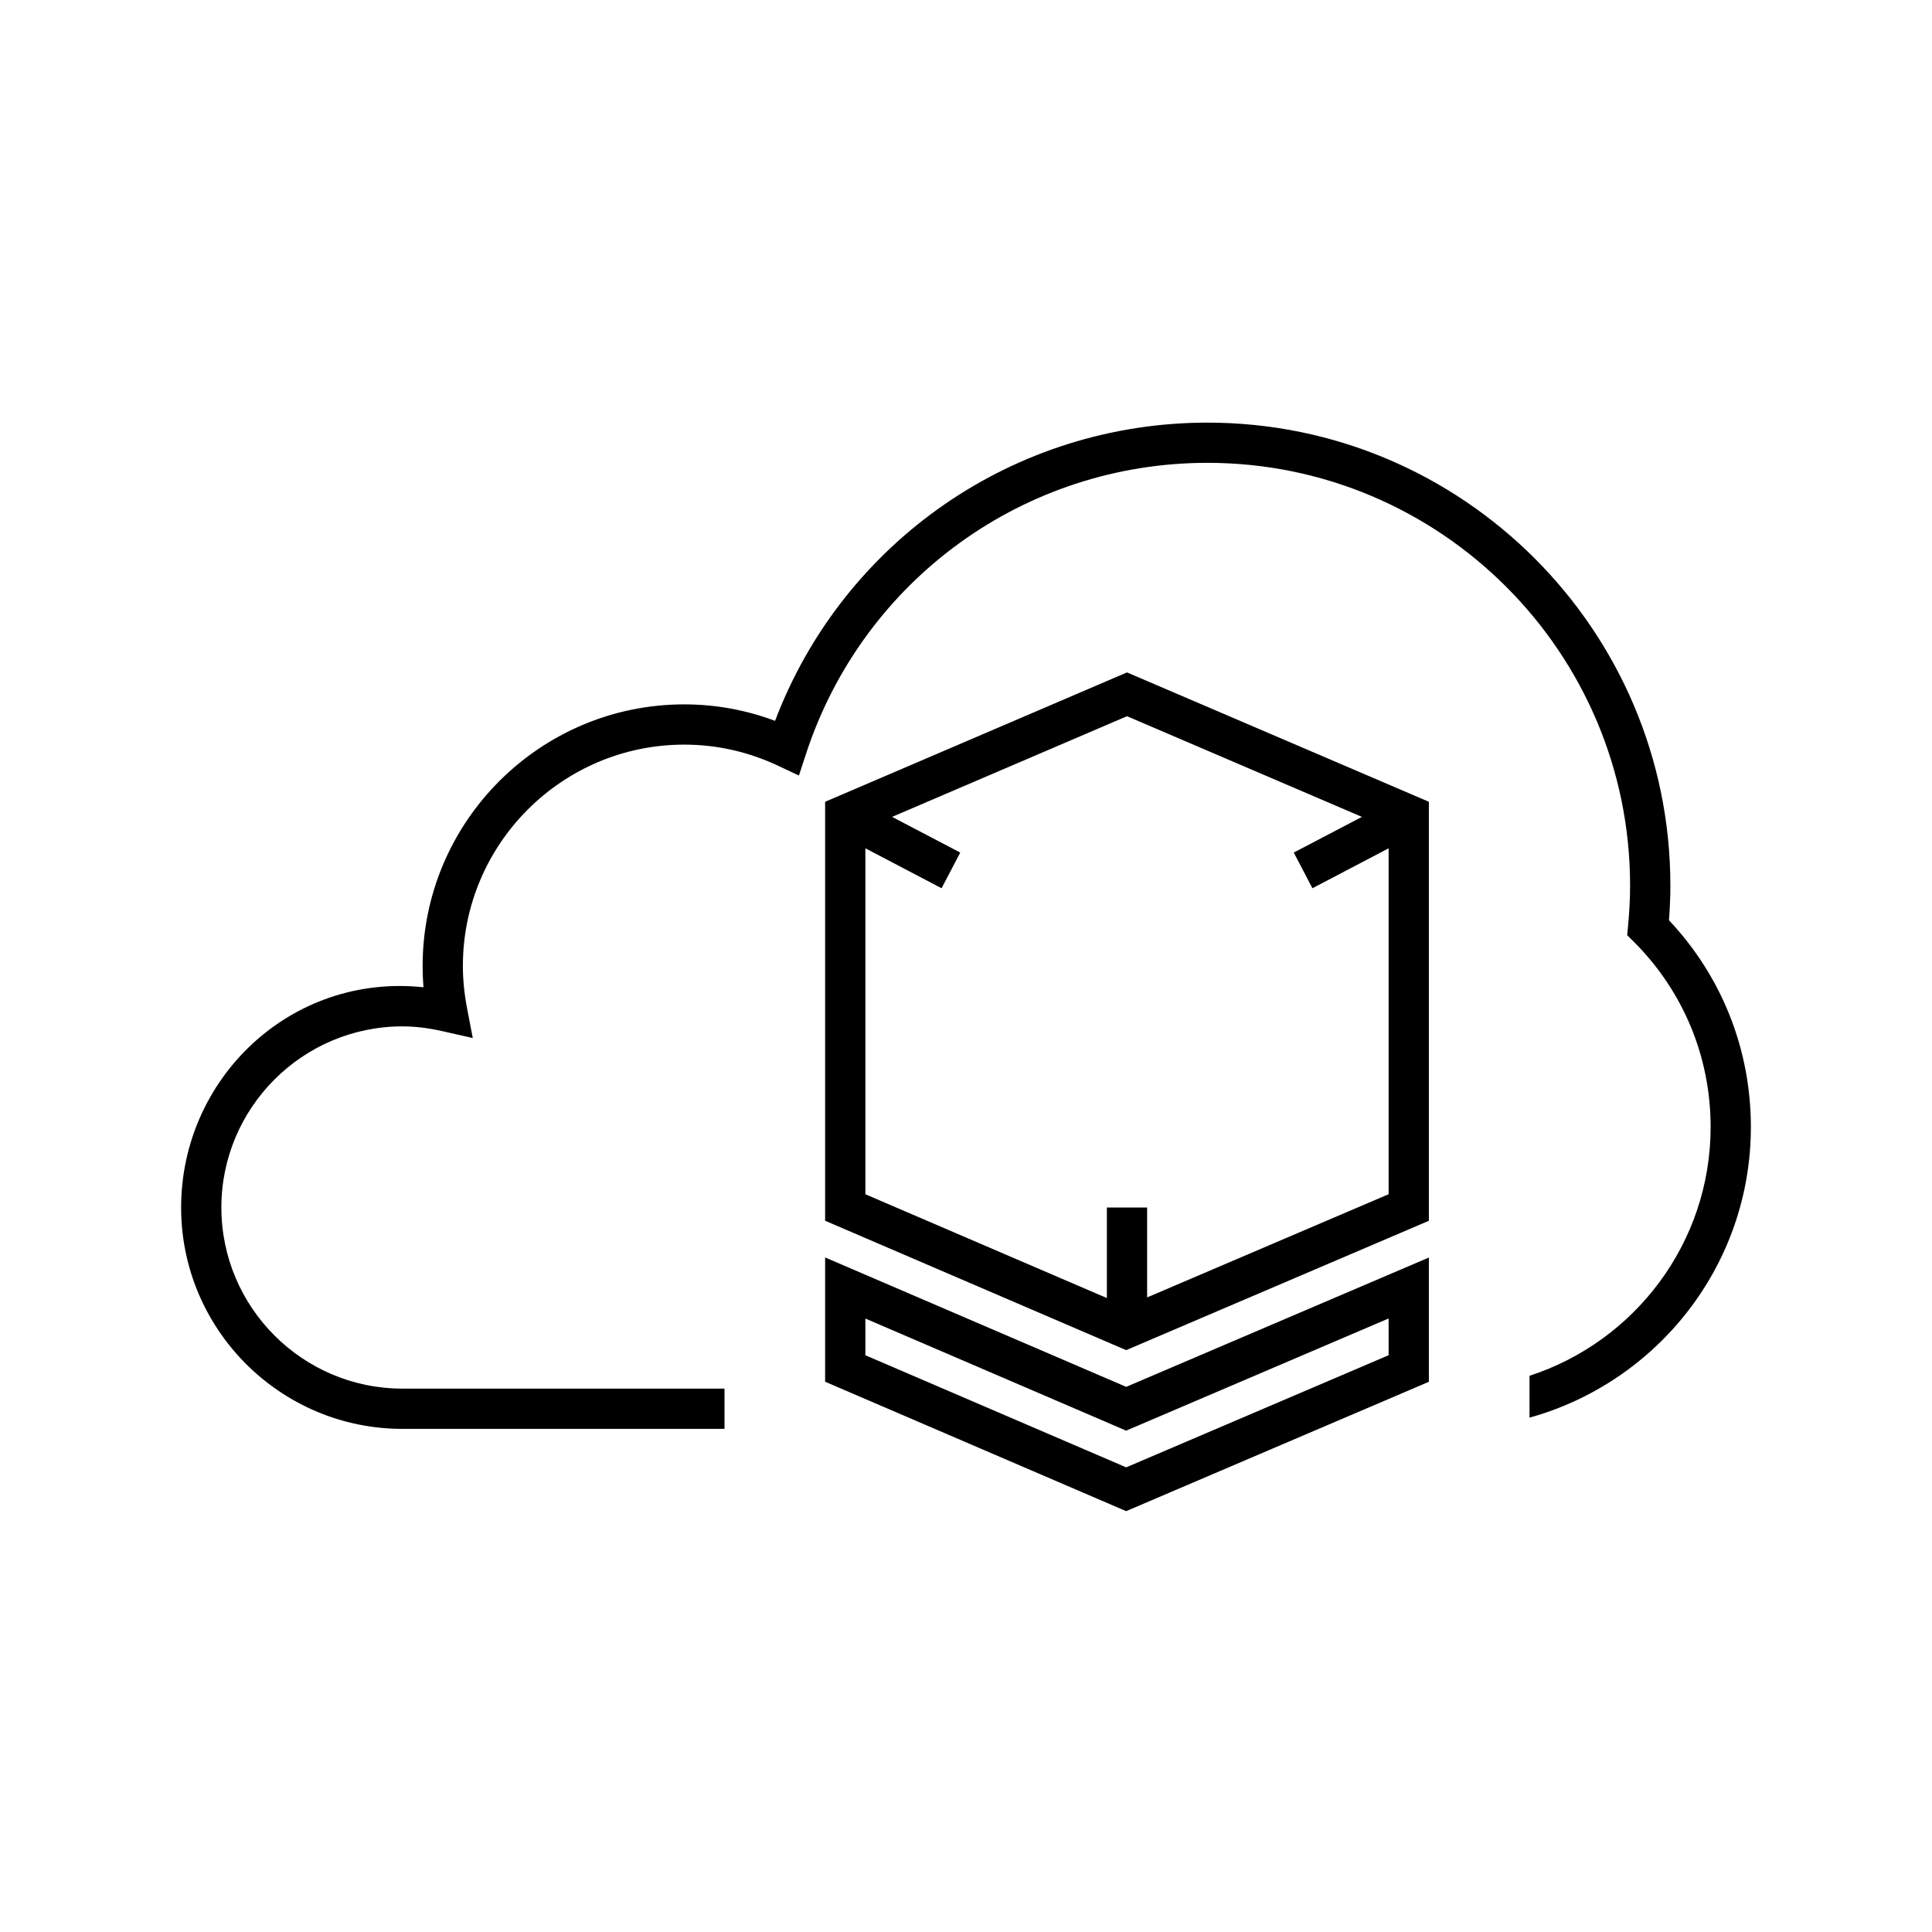 <svg width="48" height="48" viewBox="0 0 48 48" fill="none" xmlns="http://www.w3.org/2000/svg">
<g clip-path="url(#clip0_2192_638)">
<path d="M41.465 22.863C41.487 22.578 41.5 22.29 41.5 22C41.5 15.659 36.341 10.5 30 10.5C25.199 10.5 20.948 13.455 19.256 17.909C18.531 17.638 17.774 17.5 17 17.5C13.416 17.5 10.5 20.416 10.5 24C10.5 24.174 10.507 24.351 10.522 24.528C7.22 24.179 4.5 26.796 4.5 30C4.5 33.033 6.967 35.5 10 35.5H18V34.5H10C7.519 34.5 5.5 32.481 5.5 30C5.5 27.519 7.519 25.5 10 25.5C10.315 25.5 10.642 25.54 11 25.621L11.746 25.79L11.602 25.039C11.535 24.687 11.5 24.338 11.5 24C11.5 20.967 13.967 18.5 17 18.5C17.809 18.5 18.595 18.678 19.337 19.027L19.849 19.268L20.025 18.73C21.442 14.405 25.45 11.499 29.999 11.499C35.789 11.499 40.499 16.209 40.499 21.999C40.499 22.337 40.48 22.67 40.449 23L40.427 23.234L40.594 23.4C41.823 24.629 42.5 26.261 42.5 27.999C42.5 30.885 40.608 33.335 38 34.181V35.221C41.166 34.343 43.5 31.442 43.5 28C43.5 26.074 42.779 24.26 41.465 22.863Z" fill="black"/>
<path d="M20.5 19.92V30.329L27.979 33.544L35.5 30.33V19.92L28 16.706L20.5 19.92ZM32.607 22.068L34.5 21.076V29.67L28.5 32.234V30H27.5V32.25L21.5 29.671V21.076L23.393 22.068L23.857 21.182L22.164 20.295L28 17.794L33.836 20.295L32.143 21.182L32.607 22.068Z" fill="black"/>
<path d="M20.5 31.241V34.329L27.979 37.544L35.5 34.33V31.243L27.98 34.456L20.5 31.241ZM34.5 33.67L27.98 36.456L21.5 33.671V32.759L27.979 35.544L34.5 32.757V33.67Z" fill="black"/>
</g>
<defs>
<clipPath id="clip0_2192_638">
<rect width="48" height="48" fill="white"/>
</clipPath>
</defs>
</svg>
